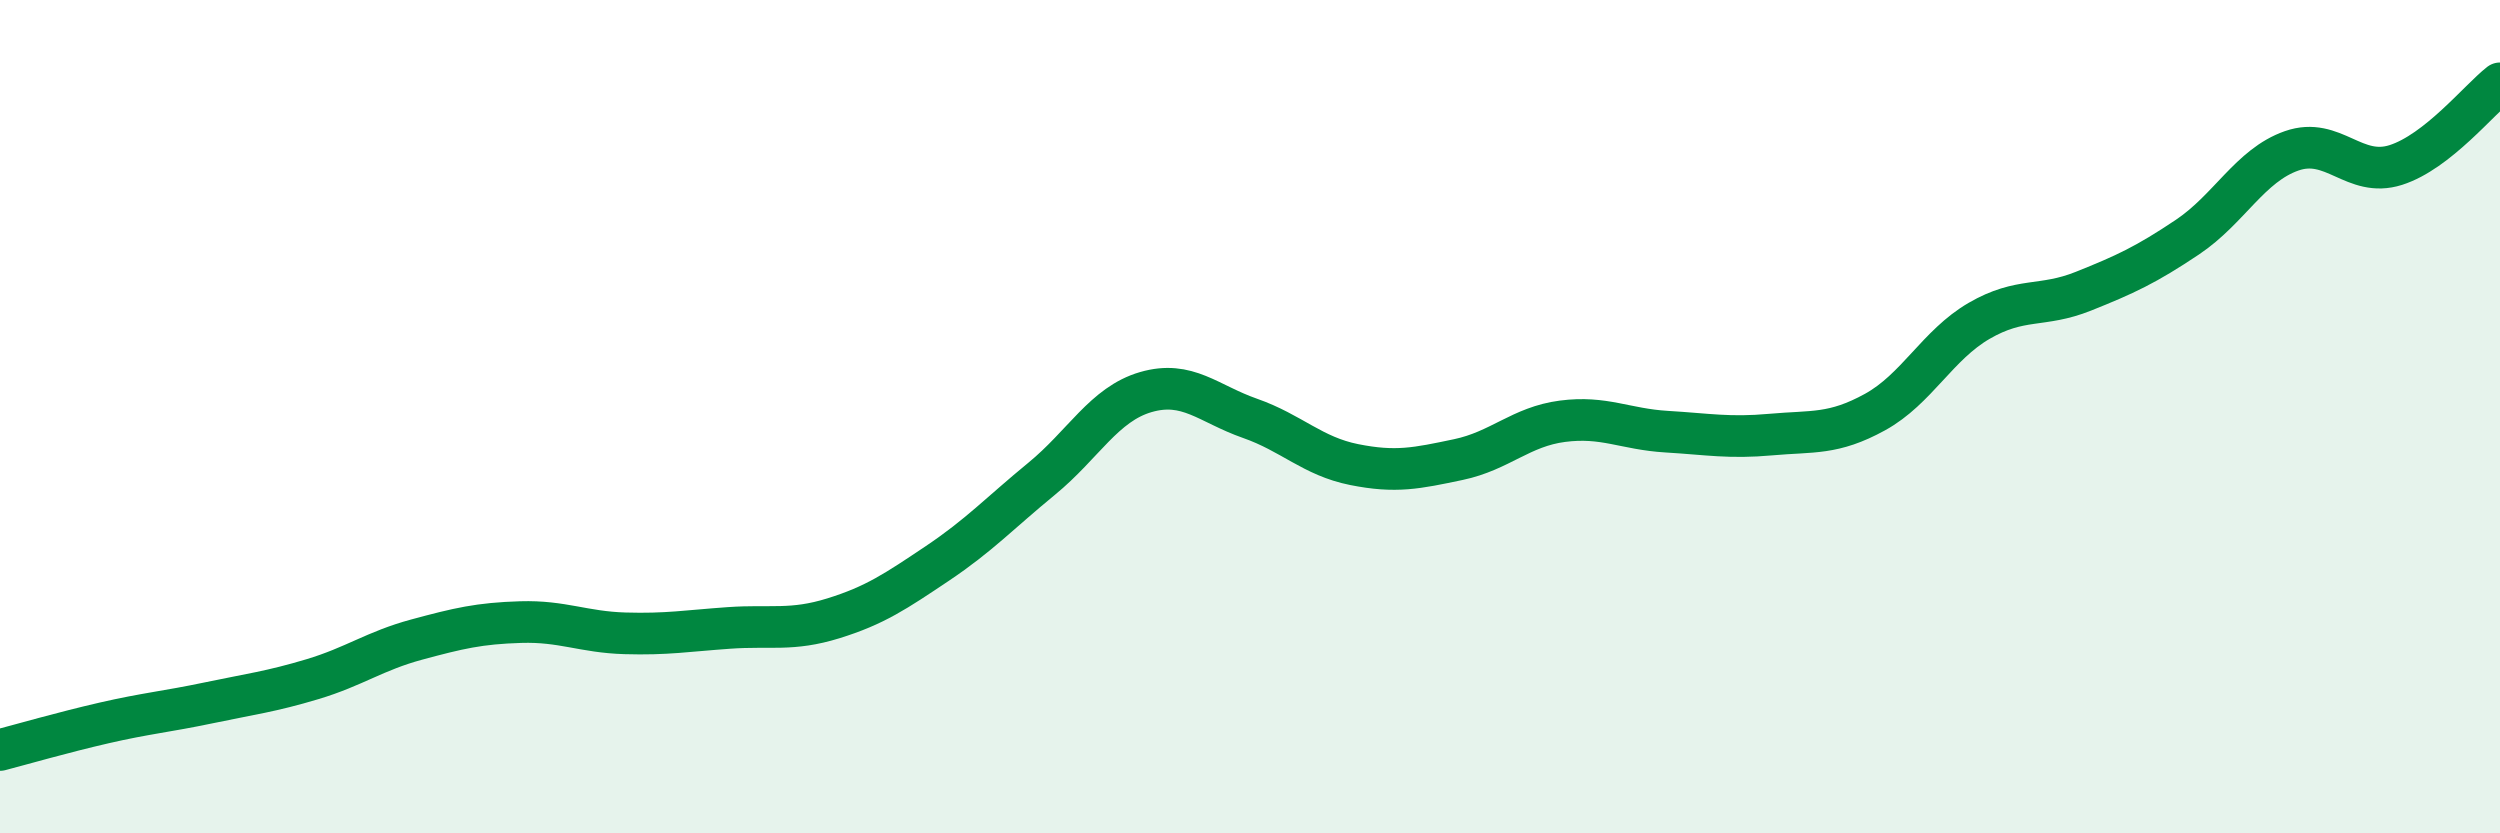 
    <svg width="60" height="20" viewBox="0 0 60 20" xmlns="http://www.w3.org/2000/svg">
      <path
        d="M 0,18 C 0.5,17.87 1.5,17.58 2.5,17.35 C 3.5,17.12 4,17.08 5,16.87 C 6,16.66 6.5,16.6 7.5,16.3 C 8.5,16 9,15.62 10,15.35 C 11,15.08 11.5,14.96 12.5,14.93 C 13.5,14.9 14,15.17 15,15.2 C 16,15.23 16.5,15.14 17.5,15.07 C 18.5,15 19,15.15 20,14.84 C 21,14.53 21.5,14.19 22.5,13.52 C 23.5,12.85 24,12.31 25,11.49 C 26,10.67 26.5,9.7 27.5,9.41 C 28.5,9.12 29,9.69 30,10.04 C 31,10.39 31.5,10.95 32.5,11.15 C 33.5,11.35 34,11.24 35,11.03 C 36,10.82 36.5,10.24 37.5,10.11 C 38.5,9.98 39,10.3 40,10.36 C 41,10.42 41.5,10.52 42.5,10.43 C 43.5,10.34 44,10.44 45,9.89 C 46,9.34 46.5,8.28 47.5,7.7 C 48.5,7.12 49,7.39 50,6.99 C 51,6.59 51.5,6.36 52.5,5.69 C 53.5,5.02 54,3.97 55,3.62 C 56,3.27 56.5,4.28 57.5,3.96 C 58.5,3.64 59.5,2.39 60,2L60 20L0 20Z"
        fill="#008740"
        opacity="0.1"
        stroke-linecap="round"
        stroke-linejoin="round"
      />
      <path
        d="M 0,18 C 0.5,17.87 1.5,17.58 2.5,17.35 C 3.5,17.12 4,17.08 5,16.87 C 6,16.66 6.5,16.6 7.5,16.3 C 8.5,16 9,15.62 10,15.35 C 11,15.08 11.5,14.96 12.5,14.93 C 13.5,14.9 14,15.17 15,15.2 C 16,15.23 16.5,15.14 17.5,15.07 C 18.5,15 19,15.15 20,14.84 C 21,14.53 21.5,14.19 22.5,13.52 C 23.5,12.85 24,12.31 25,11.49 C 26,10.67 26.5,9.7 27.5,9.41 C 28.5,9.12 29,9.69 30,10.04 C 31,10.39 31.5,10.95 32.5,11.15 C 33.5,11.35 34,11.24 35,11.03 C 36,10.82 36.5,10.24 37.5,10.11 C 38.5,9.98 39,10.3 40,10.36 C 41,10.42 41.5,10.52 42.5,10.43 C 43.5,10.34 44,10.44 45,9.89 C 46,9.34 46.5,8.28 47.5,7.7 C 48.5,7.12 49,7.39 50,6.99 C 51,6.59 51.5,6.36 52.5,5.69 C 53.5,5.02 54,3.97 55,3.62 C 56,3.27 56.5,4.28 57.5,3.96 C 58.5,3.64 59.5,2.39 60,2"
        stroke="#008740"
        stroke-width="1"
        fill="none"
        stroke-linecap="round"
        stroke-linejoin="round"
      />
    </svg>
  